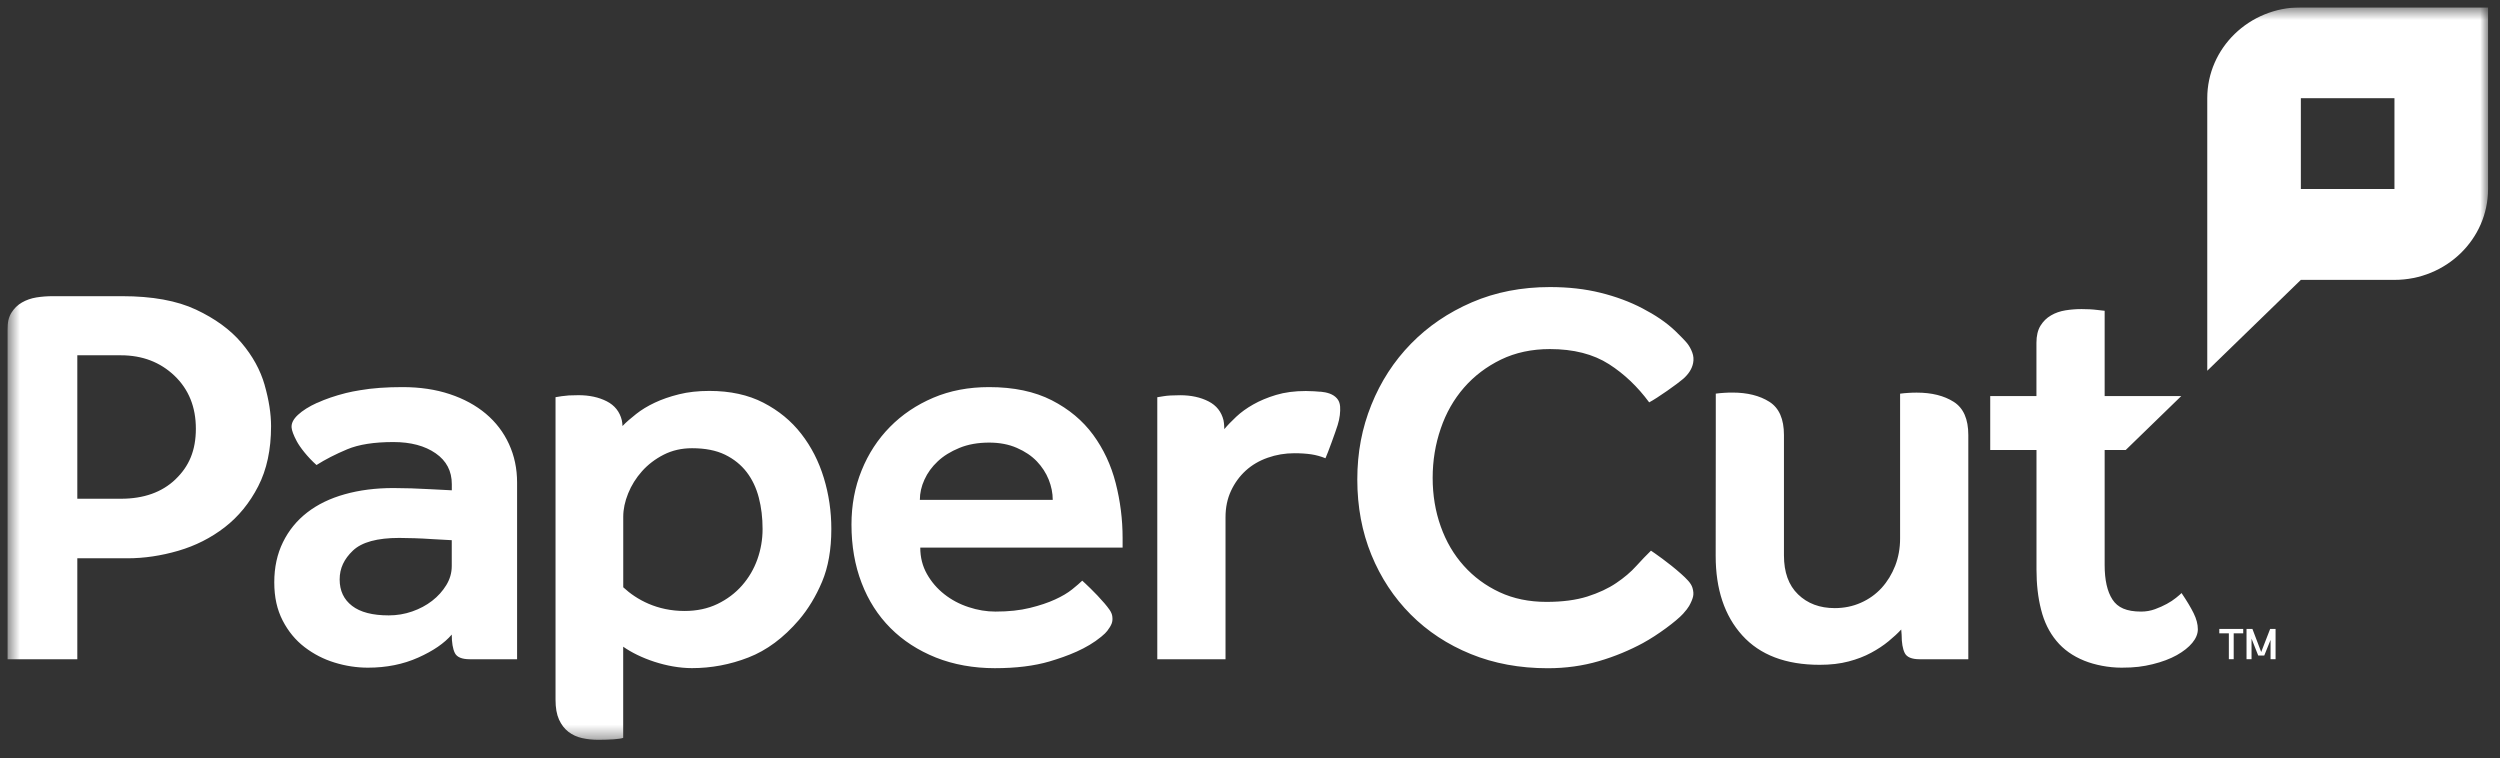 <svg width="188" height="57" viewBox="0 0 188 57" fill="none" xmlns="http://www.w3.org/2000/svg">
<rect x="0" y="0" width="188" height="57" fill="#333333" stroke="none"/>
<g clip-path="url(#clip0_1_1897)">
<mask id="mask0_1_1897" style="mask-type:luminance" maskUnits="userSpaceOnUse" x="0" y="0" width="188" height="56">
<path d="M187.097 0.552H0.555V55.638H187.097V0.552Z" fill="white"/>
</mask>
<g mask="url(#mask0_1_1897)">
<path d="M173.024 0.552C169.138 0.552 165.986 3.612 165.986 7.385V27.88L173.024 21.047H180.063C183.949 21.047 187.102 17.987 187.102 14.214V0.552H173.028H173.024ZM180.063 14.214H173.024V7.385H180.063V14.218V14.214Z" fill="white"/>
<path d="M142.887 32.713V29.604C143.081 29.578 143.318 29.555 143.532 29.544C143.741 29.529 143.944 29.525 144.142 29.525C145.265 29.525 146.19 29.755 146.921 30.219C147.651 30.683 148.017 31.513 148.017 32.713V49.575H144.36C143.765 49.575 143.392 49.42 143.236 49.107C143.081 48.794 143.003 48.341 143.003 47.738L142.972 47.338C142.712 47.621 142.393 47.915 142.016 48.224C141.639 48.534 141.204 48.824 140.71 49.088C140.216 49.356 139.653 49.575 139.016 49.741C138.378 49.911 137.652 49.994 136.843 49.994C134.294 49.994 132.35 49.254 131.017 47.779C129.684 46.304 129.019 44.312 129.019 41.806L129.027 32.709V29.601C129.222 29.574 129.454 29.552 129.668 29.54C129.878 29.525 130.085 29.521 130.278 29.521C131.402 29.521 132.327 29.752 133.058 30.215C133.789 30.68 134.153 31.51 134.153 32.709V41.765C134.153 43.033 134.503 44.01 135.214 44.697C135.926 45.387 136.847 45.73 137.974 45.73C138.67 45.73 139.323 45.598 139.929 45.33C140.539 45.062 141.06 44.689 141.496 44.214C141.93 43.734 142.269 43.18 142.518 42.546C142.762 41.912 142.887 41.229 142.887 40.497V32.709V32.713ZM123.574 48.345C122.556 48.896 121.448 49.364 120.235 49.718C119.023 50.073 117.744 50.251 116.392 50.251C114.282 50.251 112.35 49.896 110.604 49.183C108.86 48.473 107.352 47.481 106.084 46.209C104.818 44.938 103.831 43.44 103.127 41.72C102.423 39.995 102.069 38.109 102.069 36.06C102.069 34.011 102.423 32.193 103.127 30.442C103.831 28.691 104.825 27.159 106.104 25.85C107.386 24.537 108.913 23.5 110.686 22.734C112.462 21.968 114.418 21.587 116.559 21.587C117.939 21.587 119.205 21.73 120.36 22.017C121.515 22.303 122.563 22.692 123.508 23.186C124.452 23.677 125.312 24.239 126.023 24.929C126.318 25.216 126.727 25.628 126.87 25.809C127.034 26.016 127.162 26.246 127.258 26.507C127.356 26.767 127.376 27.035 127.321 27.31C127.236 27.733 126.99 28.125 126.578 28.488C126.167 28.85 124.635 29.936 124.018 30.257C123.147 29.076 122.14 28.118 120.998 27.386C119.812 26.627 118.331 26.25 116.551 26.25C115.187 26.25 113.962 26.514 112.874 27.039C111.79 27.567 110.861 28.269 110.095 29.148C109.33 30.027 108.742 31.053 108.343 32.23C107.938 33.407 107.736 34.641 107.736 35.939C107.736 37.237 107.938 38.452 108.343 39.588C108.746 40.724 109.326 41.712 110.076 42.546C110.826 43.383 111.724 44.047 112.769 44.534C113.815 45.021 114.988 45.262 116.299 45.262C117.495 45.262 118.517 45.127 119.369 44.859C120.216 44.587 120.943 44.251 121.541 43.844C122.14 43.44 122.642 43.014 123.045 42.565C123.45 42.12 123.819 41.735 124.153 41.41C124.367 41.553 125.479 42.312 126.423 43.157C126.617 43.331 126.8 43.501 126.959 43.681C127.119 43.863 127.224 44.036 127.274 44.206C127.348 44.451 127.364 44.674 127.317 44.87C127.27 45.066 127.173 45.3 127.022 45.568C126.94 45.715 126.788 45.911 126.567 46.157C126.058 46.715 124.643 47.764 123.57 48.345H123.574ZM99.302 29.461C99.065 29.438 98.599 29.404 98.198 29.404C97.359 29.404 96.613 29.502 95.96 29.699C95.307 29.895 94.736 30.136 94.242 30.416C93.748 30.695 93.321 31.004 92.959 31.344C92.598 31.683 92.299 31.993 92.069 32.272C92.069 32.272 92.061 31.83 92.007 31.6C91.852 30.97 91.478 30.487 90.876 30.181C90.278 29.876 89.566 29.721 88.75 29.721C88.47 29.721 88.225 29.729 88.023 29.74C87.817 29.752 87.638 29.77 87.487 29.797C87.308 29.823 87.153 29.846 87.028 29.872V49.575H92.159V38.897C92.159 38.165 92.295 37.505 92.571 36.913C92.847 36.32 93.216 35.815 93.678 35.392C94.141 34.97 94.693 34.645 95.33 34.422C95.968 34.196 96.636 34.083 97.328 34.083C97.821 34.083 98.249 34.113 98.61 34.166C98.972 34.222 99.329 34.321 99.675 34.46C99.846 34.09 100.433 32.476 100.593 31.962C100.756 31.449 100.803 30.951 100.776 30.563C100.756 30.317 100.678 30.117 100.538 29.959C100.398 29.8 100.219 29.683 100.001 29.601C99.784 29.521 99.539 29.476 99.302 29.453V29.461ZM46.868 44.164C47.882 45.104 49.418 45.945 51.477 45.945C52.406 45.945 53.23 45.768 53.957 45.417C54.68 45.066 55.298 44.602 55.803 44.025C56.309 43.448 56.693 42.795 56.954 42.063C57.214 41.331 57.346 40.573 57.346 39.784C57.346 38.939 57.253 38.154 57.062 37.422C56.872 36.69 56.569 36.049 56.149 35.502C55.729 34.955 55.185 34.517 54.521 34.192C53.852 33.868 53.028 33.706 52.041 33.706C51.26 33.706 50.549 33.868 49.911 34.192C49.274 34.517 48.73 34.932 48.279 35.437C47.828 35.943 47.482 36.498 47.237 37.105C46.992 37.709 46.868 38.294 46.868 38.856V44.164ZM41.78 29.868C41.909 29.846 42.06 29.819 42.239 29.793C42.394 29.77 42.569 29.752 42.775 29.736C42.981 29.725 43.222 29.718 43.502 29.718C44.318 29.718 45.03 29.872 45.628 30.178C46.227 30.483 46.604 30.966 46.759 31.596C46.79 31.717 46.806 31.895 46.813 32.038C47.074 31.755 47.455 31.438 47.843 31.129C48.236 30.819 48.699 30.536 49.235 30.283C49.771 30.031 50.377 29.819 51.062 29.65C51.742 29.48 52.504 29.397 53.343 29.397C54.909 29.397 56.262 29.691 57.408 30.283C58.555 30.876 59.503 31.653 60.257 32.627C61.011 33.596 61.575 34.702 61.952 35.939C62.329 37.177 62.516 38.456 62.516 39.78C62.516 41.327 62.282 42.651 61.82 43.746C61.357 44.844 60.778 45.798 60.083 46.617C58.924 47.968 57.653 48.911 56.278 49.443C54.901 49.979 53.487 50.243 52.037 50.243C50.156 50.243 48.108 49.507 46.864 48.632V55.487C46.74 55.536 46.503 55.571 46.153 55.597C45.803 55.62 45.418 55.635 44.995 55.635C44.571 55.635 44.163 55.593 43.778 55.506C43.389 55.42 43.047 55.265 42.748 55.035C42.449 54.804 42.212 54.495 42.037 54.11C41.862 53.722 41.776 53.227 41.776 52.62V29.868H41.78ZM153.14 29.782V25.782C153.14 25.254 153.241 24.824 153.443 24.496C153.645 24.167 153.909 23.907 154.236 23.718C154.562 23.526 154.927 23.401 155.328 23.337C155.732 23.273 156.132 23.243 156.536 23.243C156.738 23.243 156.941 23.247 157.139 23.258C157.341 23.269 157.528 23.284 157.703 23.307C157.904 23.33 158.091 23.349 158.27 23.371V29.785H164.03L159.856 33.838H158.27V42.489C158.27 43.614 158.464 44.481 158.857 45.085C159.249 45.689 159.91 45.991 161.01 45.991C161.38 45.991 161.729 45.93 162.056 45.81C162.386 45.689 162.681 45.557 162.945 45.413C163.21 45.27 163.439 45.115 163.637 44.957C163.836 44.798 163.971 44.678 164.053 44.598C164.449 45.183 164.753 45.689 164.962 46.115C165.172 46.541 165.278 46.941 165.278 47.319C165.278 47.666 165.137 48.009 164.862 48.341C164.586 48.677 164.197 48.983 163.696 49.266C163.194 49.545 162.588 49.775 161.877 49.949C161.166 50.122 160.536 50.209 159.545 50.209C158.553 50.209 157.528 50.002 156.746 49.688C155.875 49.337 155.173 48.839 154.64 48.19C154.104 47.545 153.719 46.764 153.49 45.847C153.256 44.934 153.144 43.927 153.144 42.829V33.838H149.665V29.785H153.144L153.14 29.782ZM33.972 42.569C33.972 43.074 33.836 43.553 33.56 44.002C33.284 44.451 32.931 44.847 32.495 45.183C32.06 45.519 31.559 45.787 30.995 45.983C30.431 46.179 29.845 46.277 29.234 46.277C28.018 46.277 27.097 46.04 26.475 45.56C25.853 45.081 25.542 44.421 25.542 43.576C25.542 42.731 25.876 42.036 26.541 41.403C27.209 40.769 28.368 40.452 30.02 40.452C30.338 40.452 30.723 40.459 31.17 40.474C31.621 40.49 32.048 40.508 32.453 40.539C32.946 40.569 33.451 40.595 33.972 40.622V42.565V42.569ZM23.855 30.287C23.233 30.57 22.752 30.876 22.406 31.197C22.06 31.517 21.9 31.838 21.928 32.155C21.947 32.381 22.071 32.721 22.312 33.174C22.549 33.626 23.136 34.381 23.801 34.97C24.465 34.547 25.235 34.155 26.106 33.789C26.976 33.423 28.134 33.242 29.584 33.242C30.89 33.242 31.947 33.525 32.76 34.087C33.572 34.649 33.976 35.422 33.976 36.407V36.871C33.424 36.845 32.888 36.815 32.367 36.788C31.904 36.762 31.426 36.739 30.933 36.724C30.439 36.709 29.992 36.701 29.584 36.701C28.251 36.701 27.035 36.856 25.931 37.166C24.827 37.475 23.886 37.931 23.105 38.535C22.324 39.139 21.714 39.886 21.279 40.773C20.843 41.659 20.625 42.667 20.625 43.791C20.625 44.915 20.835 45.843 21.255 46.662C21.675 47.477 22.227 48.145 22.907 48.666C23.587 49.186 24.341 49.575 25.169 49.828C25.993 50.081 26.828 50.209 27.668 50.209C29.059 50.209 30.319 49.956 31.45 49.45C32.581 48.945 33.42 48.368 33.972 47.719C33.972 48.319 34.05 48.798 34.205 49.107C34.361 49.42 34.734 49.575 35.329 49.575H38.885V36.283C38.885 35.241 38.683 34.279 38.275 33.392C37.87 32.506 37.288 31.747 36.537 31.113C35.783 30.48 34.878 29.989 33.821 29.638C32.764 29.287 31.582 29.11 30.276 29.11C29.059 29.11 27.995 29.185 27.081 29.344C26.708 29.408 26.351 29.468 26.016 29.555C25.196 29.763 24.477 30.008 23.855 30.295V30.287ZM19.903 28.955C19.58 27.827 18.997 26.767 18.158 25.778C17.318 24.79 16.179 23.96 14.741 23.284C13.303 22.609 11.453 22.273 9.191 22.273H3.948C3.548 22.273 3.144 22.303 2.739 22.367C2.339 22.432 1.974 22.56 1.647 22.749C1.321 22.937 1.056 23.198 0.854 23.526C0.652 23.854 0.551 24.284 0.551 24.812V49.579H5.814V41.984H9.58C10.839 41.984 12.114 41.795 13.408 41.418C14.698 41.04 15.864 40.452 16.898 39.652C17.932 38.852 18.772 37.826 19.417 36.569C20.062 35.317 20.384 33.811 20.384 32.053C20.384 31.113 20.221 30.076 19.899 28.948L19.903 28.955ZM13.198 36.045C12.18 37.018 10.812 37.505 9.094 37.505H5.814V26.718H9.094C10.703 26.718 12.044 27.231 13.12 28.254C14.193 29.28 14.729 30.608 14.729 32.238C14.729 33.868 14.22 35.068 13.198 36.041V36.045ZM167.606 47.628H166.891V47.296H168.69V47.628H167.974V49.571H167.61V47.628H167.606ZM170.75 48.111L170.272 49.296H169.818L169.316 48.024V49.571H168.939V47.296H169.382L170.042 49.032L170.715 47.296H171.123V49.571H170.746V48.111H170.75ZM81.381 43.663C81.54 43.806 82.372 44.565 83.06 45.372C83.2 45.538 83.332 45.7 83.445 45.866C83.558 46.036 83.624 46.191 83.643 46.338C83.674 46.549 83.659 46.734 83.596 46.896C83.534 47.055 83.425 47.236 83.266 47.443C83.181 47.556 83.033 47.704 82.815 47.881C81.715 48.79 80.289 49.334 78.921 49.741C77.774 50.077 76.406 50.247 74.813 50.247C73.219 50.247 71.711 49.979 70.378 49.447C69.045 48.911 67.906 48.175 66.966 47.232C66.025 46.289 65.298 45.157 64.793 43.836C64.284 42.512 64.031 41.052 64.031 39.448C64.031 37.984 64.284 36.626 64.793 35.377C65.298 34.124 66.01 33.034 66.923 32.106C67.836 31.178 68.924 30.446 70.184 29.91C71.443 29.374 72.842 29.11 74.377 29.11C76.231 29.11 77.805 29.442 79.096 30.102C80.386 30.763 81.42 31.63 82.205 32.698C82.986 33.766 83.554 34.977 83.9 36.328C84.246 37.679 84.42 39.056 84.42 40.463V41.18H69.204C69.204 41.912 69.371 42.572 69.706 43.165C70.04 43.757 70.475 44.263 71.012 44.685C71.548 45.108 72.154 45.432 72.838 45.655C73.518 45.881 74.191 45.991 74.859 45.991C75.843 45.991 76.706 45.9 77.448 45.715C78.186 45.534 78.816 45.323 79.341 45.081C79.861 44.844 80.289 44.591 80.623 44.323C80.957 44.055 81.21 43.836 81.385 43.666L81.381 43.663ZM79.166 37.588C79.166 37.083 79.065 36.577 78.863 36.068C78.66 35.562 78.361 35.105 77.972 34.694C77.58 34.287 77.082 33.947 76.472 33.683C75.862 33.415 75.166 33.283 74.385 33.283C73.546 33.283 72.799 33.415 72.147 33.683C71.493 33.951 70.949 34.287 70.518 34.694C70.083 35.102 69.748 35.558 69.519 36.068C69.286 36.573 69.173 37.083 69.173 37.588H79.174H79.166Z" fill="white"/>
</g>
</g>
<defs>
<clipPath id="clip0_1_1897">
<rect width="186.89" height="55.669" fill="white" transform="translate(0.555 0.552)"/>
</clipPath>
</defs>
</svg>
